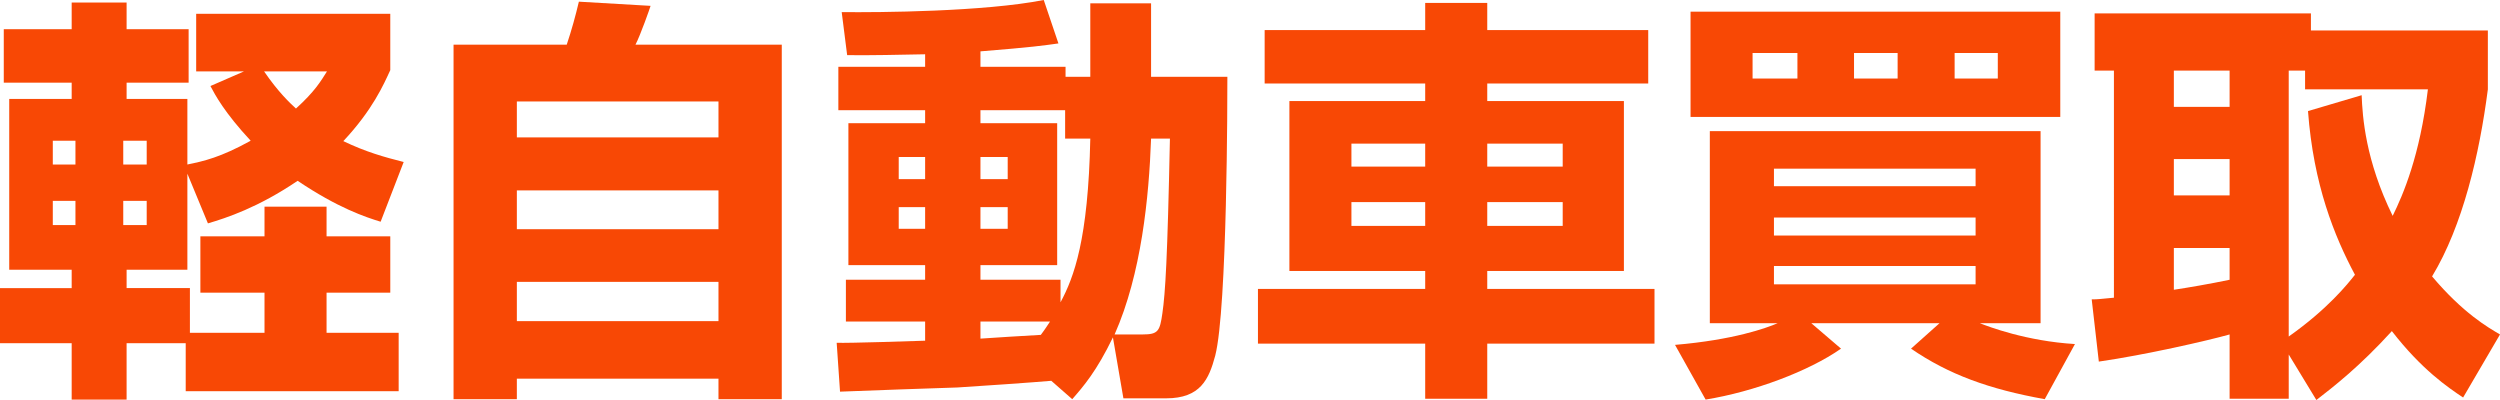 <?xml version="1.0" encoding="UTF-8"?>
<svg id="a" data-name="レイヤー_1" xmlns="http://www.w3.org/2000/svg" viewBox="0 0 1000 160">
  <path d="M105.64,28.56c5.7,8.35,10.39,12.69,12.74,14.86,7.54-6.84,9.89-10.85,12.41-14.86h-25.15ZM49.3,80.34v9.68h9.38v-9.68h-9.38ZM49.3,56.29v9.51h9.38v-9.51h-9.38ZM21.12,80.34v9.68h9.06v-9.68h-9.06ZM21.12,56.29v9.51h9.06v-9.51h-9.06ZM74.28,137.29h-23.64v22.54h-21.97v-22.54H0v-22.05h28.67v-7.35H3.69V39.58h24.98v-6.51H1.51V11.69h27.16V1h21.97v10.69h24.81v21.38h-24.81v6.51h24.31v26.22c6.54-1.33,13.25-2.83,25.32-9.51-10.56-11.36-14.25-18.38-16.1-21.88l13.42-5.85h-19.12V5.51h77.64v22.55c-2.69,5.84-7.05,15.87-18.78,28.39,9.05,4.34,16.26,6.35,24.14,8.35l-9.22,23.89c-6.04-1.84-17.1-5.52-33.2-16.37-15.76,10.69-28.51,14.86-35.88,17.03l-8.22-19.87v38.41h-24.31v7.35h25.32v17.87h29.84v-16.03h-25.65v-22.55h25.65v-11.86h24.82v11.86h25.49v22.55h-25.49v16.03h28.84v23.38h-85.18v-19.2Z" fill="#f84805" fill-rule="evenodd"/>
  <path d="M206.74,112.74v15.7h80.65v-15.7h-80.65ZM287.39,76.16h-80.65v15.53h80.65v-15.53ZM287.39,40.59h-80.65v14.36h80.65v-14.36ZM181.42,17.87h45.27c2.01-6.01,3.52-11.52,4.86-17.2l28.68,1.67c-.17.67-4.03,11.69-6.04,15.53h58.52v141.8h-25.32v-8.19h-80.65v8.19h-25.32V17.87Z" fill="#f84805" fill-rule="evenodd"/>
  <path d="M457.07,133.78c6.21,0,6.88-1.34,7.89-8.52,1.17-8.18,2.01-21.21,3.01-69.81h-7.54c-.84,23.38-3.86,54.11-14.59,78.33h11.23ZM392.18,128.6v6.85c9.9-.67,12.91-.84,24.15-1.5,2.01-2.68,2.68-3.85,3.69-5.35h-27.84ZM392.18,82.84v8.68h10.9v-8.68h-10.9ZM392.18,62.8v8.85h10.9v-8.85h-10.9ZM426.05,55.45v-11.36h-33.87v5.18h30.69v56.78h-30.69v5.85h32.03v9.02c5.37-10.02,11.07-25.05,11.91-65.47h-10.07ZM359.49,82.84v8.68h10.56v-8.68h-10.56ZM359.49,62.8v8.85h10.56v-8.85h-10.56ZM420.52,152.32c-5.36.5-31.69,2.34-37.56,2.67-5.7.17-39.57,1.34-46.95,1.67l-1.34-19.54c5.03.17,29.85-.67,35.38-.84v-7.68h-31.69v-16.7h31.69v-5.85h-30.69v-56.78h30.69v-5.18h-34.71v-17.37h34.71v-5.01c-7.88.17-23.98.5-31.19.34l-2.18-17.21c15.09.17,57.01-.16,80.82-4.84l5.87,17.37c-6.03.84-10.39,1.5-31.19,3.17v6.18h34.04v4.01h9.9V1.34h24.31v29.39h30.52c0,7.02,0,92.69-4.87,111.57-2.51,9.35-5.87,17.03-19.62,17.03h-17.1l-4.19-24.38c-6.54,13.53-11.74,19.54-16.27,24.72l-8.38-7.35Z" fill="#f84805" fill-rule="evenodd"/>
  <path d="M594.9,80.84v9.52h30.18v-9.52h-30.18ZM594.9,57.45v9.19h30.18v-9.19h-30.18ZM540.57,80.84v9.52h29.51v-9.52h-29.51ZM540.57,57.45v9.19h29.51v-9.19h-29.51ZM659.29,33.4h-64.39v7.02h54.66v67.97h-54.66v7.18h66.9v21.88h-66.9v22.05h-24.82v-22.05h-66.9v-21.88h66.9v-7.18h-54.32V40.42h54.32v-7.02h-64.22V12.03h64.22V1.17h24.82v10.86h64.39v21.37Z" fill="#f84805" fill-rule="evenodd"/>
  <path d="M781.85,31.4h17.27v-10.19h-17.27v10.19ZM741.61,31.4h17.44v-10.19h-17.44v10.19ZM709.58,113.74h80.66v-7.35h-80.66v7.35ZM709.58,94.2h80.66v-7.18h-80.66v7.18ZM709.58,74.49h80.66v-7.02h-80.66v7.02ZM701.03,31.4h17.94v-10.19h-17.94v10.19ZM676.22,4.68h147.89v42.09h-147.89V4.68ZM670.01,137.95c23.48-2,36.39-6.68,41.08-8.68h-27.16V52.44h132.3v76.83h-24.32c3.36,1.34,18.62,7.18,38.07,8.35l-12.08,22.05c-22.3-4.01-38.39-9.86-53.49-20.21l11.41-10.19h-51.31l11.9,10.19c-12.91,9.02-34.71,17.2-54.16,20.37l-12.24-21.88Z" fill="#f84805" fill-rule="evenodd"/>
  <path d="M944.66,38.08c.34,8.69,1.51,26.05,12.41,48.27,4.19-8.52,10.9-24.05,14.09-50.61h-49.13v-7.51h-6.54v106.38c15.59-11.02,23.47-20.87,26.49-24.71-8.22-15.37-16.6-36.08-18.78-65.47l21.46-6.35ZM891.84,99.21h-22.3v16.7c5.54-.84,14.42-2.34,22.3-4.01v-12.69ZM869.54,63.63v14.53h22.3v-14.53h-22.3ZM869.54,28.23v14.53h22.3v-14.53h-22.3ZM985.24,159c-6.04-4.01-16.6-11.19-28.5-26.56-12.91,14.2-23.48,22.38-30.19,27.56l-11.06-18.2v17.7h-23.65v-25.72c-8.88,2.5-33.7,8.18-52.31,10.86l-2.85-24.89c2.68,0,3.35-.17,8.89-.67V28.23h-7.72V5.35h86.52v6.84h70.77v23.55c-3.36,26.06-10.07,54.62-22.31,74.82,12.41,14.7,22.31,20.38,27.17,23.22l-14.76,25.22Z" fill="#f84805" fill-rule="evenodd"/>
</svg>